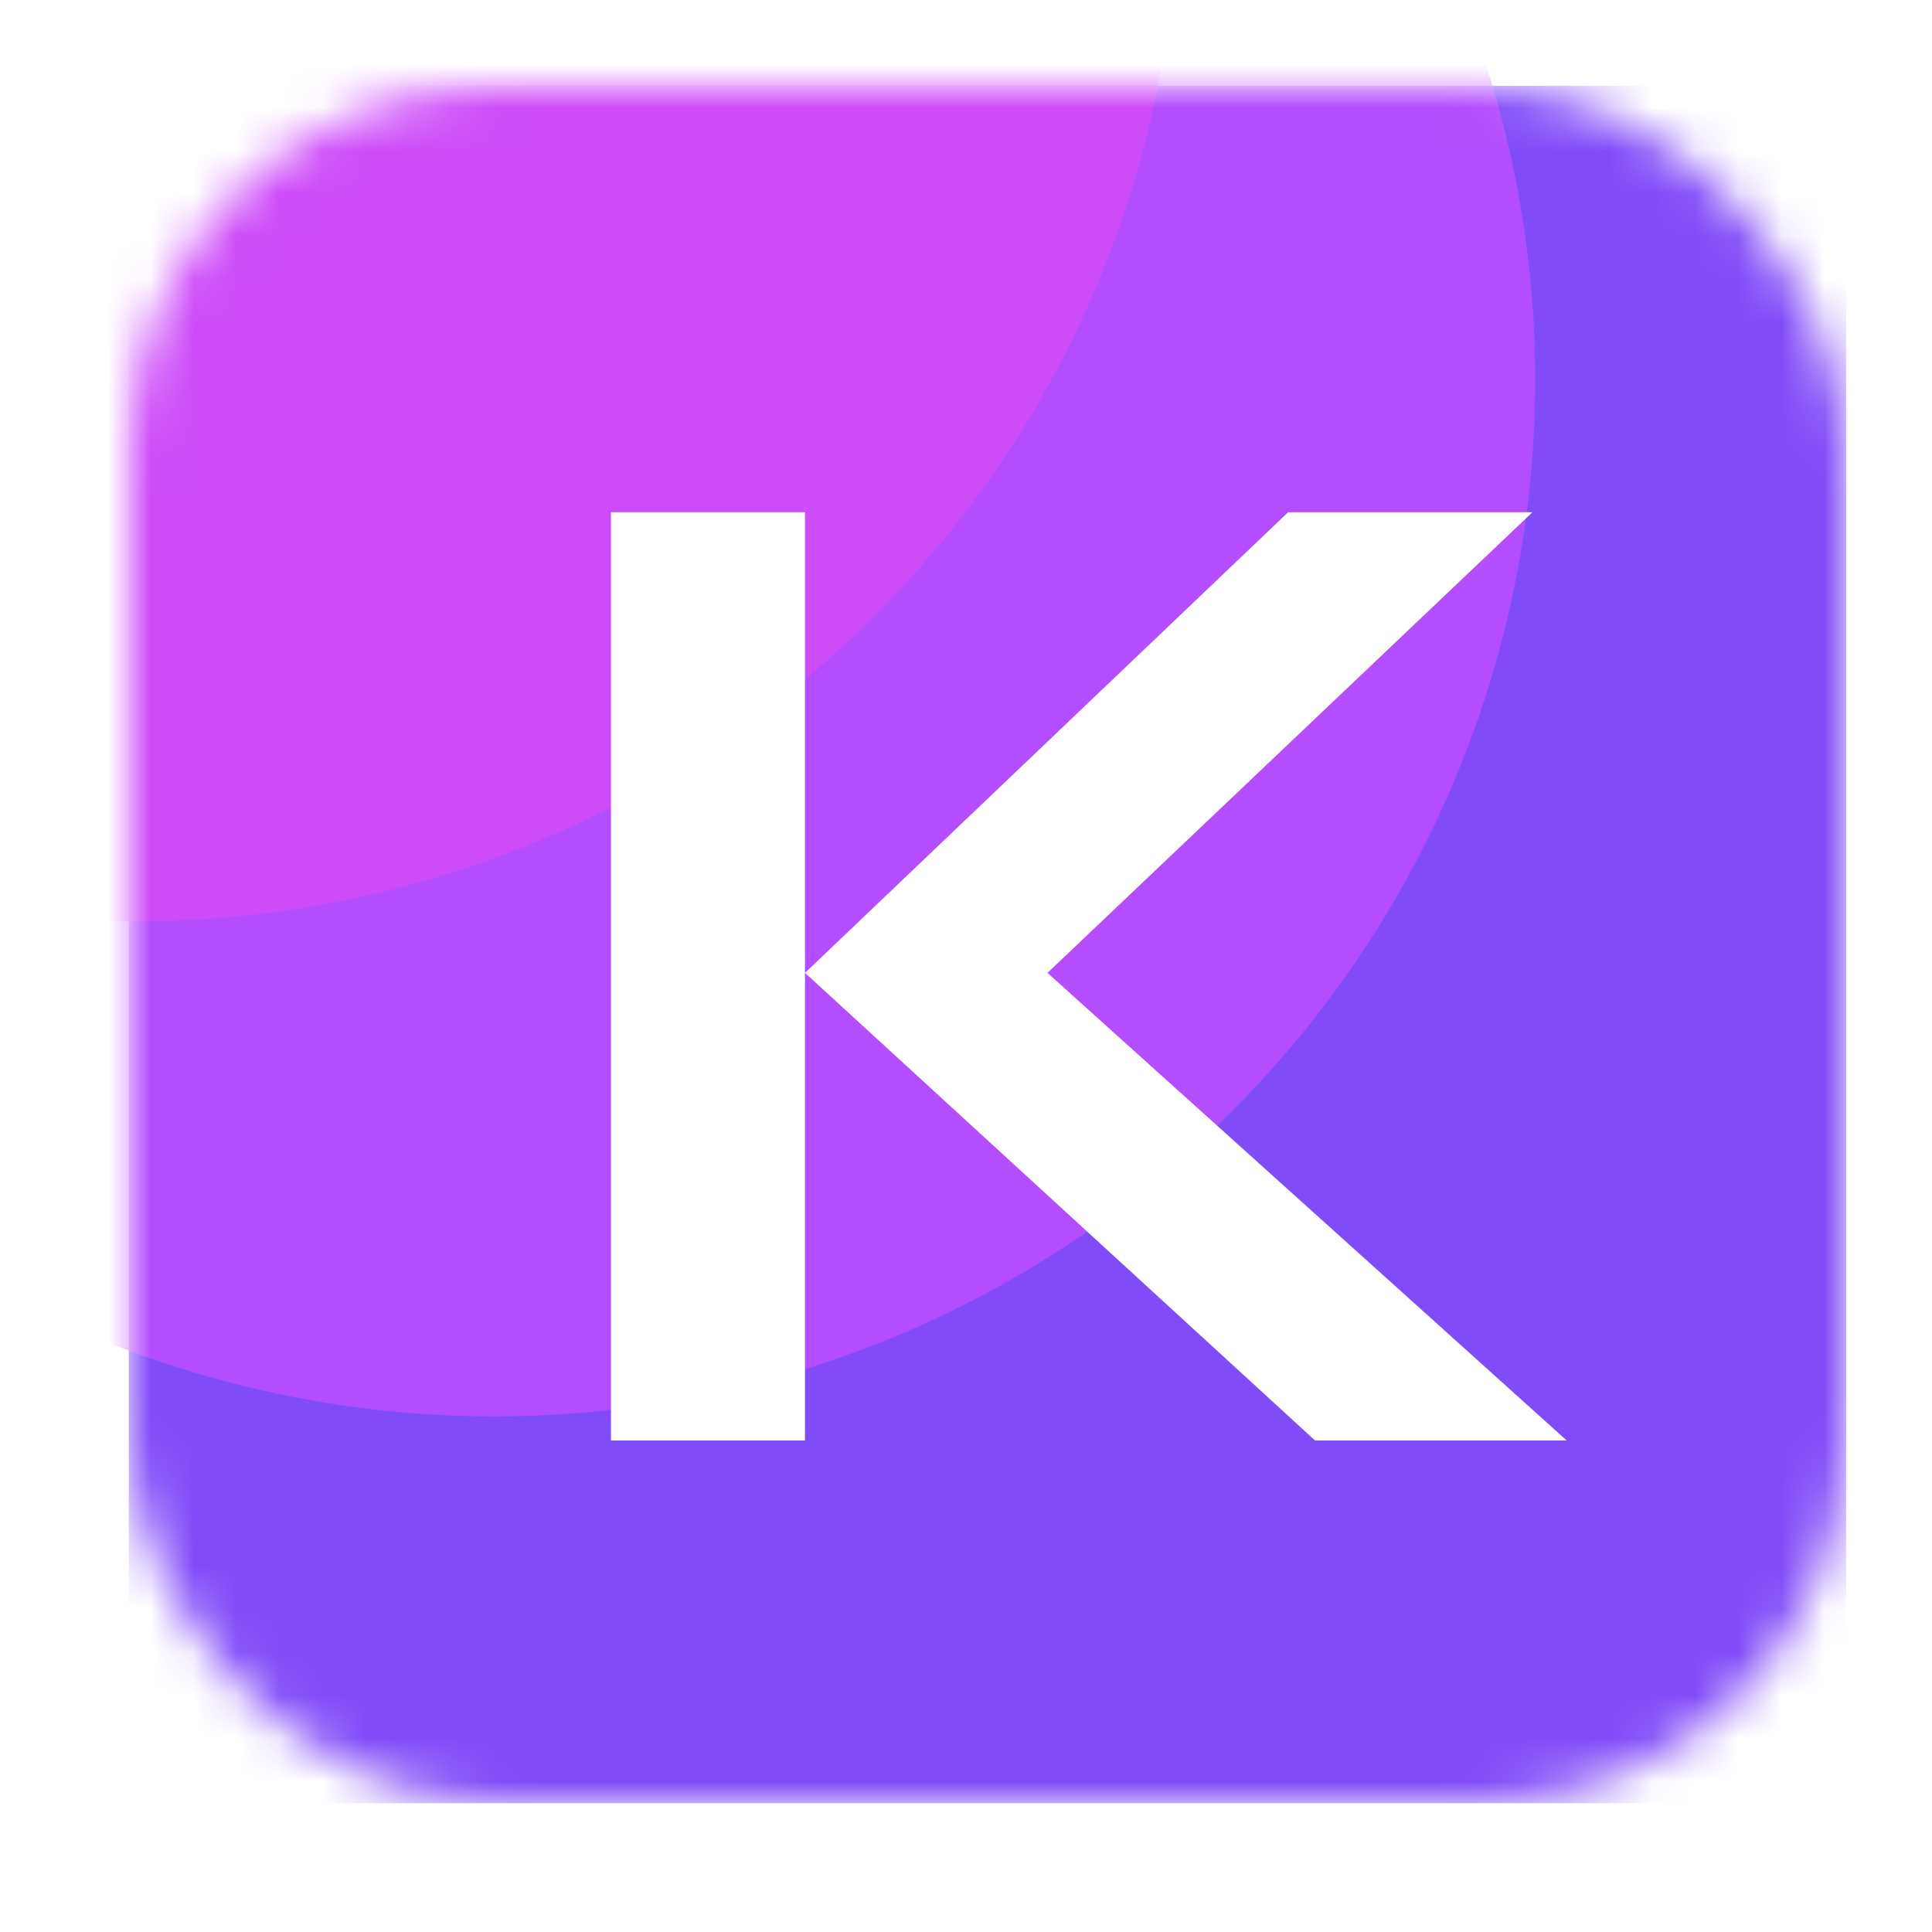 <svg width="45" height="45" viewBox="0 0 45 45" fill="none" xmlns="http://www.w3.org/2000/svg">
<g id="ic_45/ic_app_45">
<g id="kona_app">
<mask id="mask0_86_2233" style="mask-type:alpha" maskUnits="userSpaceOnUse" x="3" y="2" width="40" height="40">
<rect id="Rectangle 2783" x="3" y="2" width="40" height="40" rx="8.519" fill="url(#paint0_linear_86_2233)"/>
</mask>
<g mask="url(#mask0_86_2233)">
<rect id="Rectangle 2784" x="3" y="2" width="40" height="40" rx="3.704" fill="url(#paint1_linear_86_2233)"/>
<g id="Ellipse 2" opacity="0.7" filter="url(#filter0_f_86_2233)">
<ellipse cx="3.181" cy="-2.685" rx="24.253" ry="24.144" fill="#FF47E2"/>
</g>
<g id="Ellipse 3" opacity="0.7" filter="url(#filter1_f_86_2233)">
<ellipse cx="11.507" cy="8.847" rx="24.253" ry="24.144" fill="#C74FFF"/>
</g>
<g id="Vector" filter="url(#filter2_d_86_2233)">
<path d="M18.38 21.919L29.634 11.189H35.325L24.028 21.919L36.122 32.811H30.26L18.38 21.919ZM13.86 11.189H18.38V32.811H13.86V11.189Z" fill="white"/>
</g>
</g>
</g>
</g>
<defs>
<filter id="filter0_f_86_2233" x="-32.183" y="-37.94" width="70.729" height="70.51" filterUnits="userSpaceOnUse" color-interpolation-filters="sRGB">
<feFlood flood-opacity="0" result="BackgroundImageFix"/>
<feBlend mode="normal" in="SourceGraphic" in2="BackgroundImageFix" result="shape"/>
<feGaussianBlur stdDeviation="5.556" result="effect1_foregroundBlur_86_2233"/>
</filter>
<filter id="filter1_f_86_2233" x="-23.858" y="-26.409" width="70.729" height="70.51" filterUnits="userSpaceOnUse" color-interpolation-filters="sRGB">
<feFlood flood-opacity="0" result="BackgroundImageFix"/>
<feBlend mode="normal" in="SourceGraphic" in2="BackgroundImageFix" result="shape"/>
<feGaussianBlur stdDeviation="5.556" result="effect1_foregroundBlur_86_2233"/>
</filter>
<filter id="filter2_d_86_2233" x="12.564" y="10.263" width="25.596" height="24.955" filterUnits="userSpaceOnUse" color-interpolation-filters="sRGB">
<feFlood flood-opacity="0" result="BackgroundImageFix"/>
<feColorMatrix in="SourceAlpha" type="matrix" values="0 0 0 0 0 0 0 0 0 0 0 0 0 0 0 0 0 0 127 0" result="hardAlpha"/>
<feOffset dx="0.37" dy="0.741"/>
<feGaussianBlur stdDeviation="0.833"/>
<feComposite in2="hardAlpha" operator="out"/>
<feColorMatrix type="matrix" values="0 0 0 0 0.558 0 0 0 0 0.085 0 0 0 0 0.725 0 0 0 0.71 0"/>
<feBlend mode="normal" in2="BackgroundImageFix" result="effect1_dropShadow_86_2233"/>
<feBlend mode="normal" in="SourceGraphic" in2="effect1_dropShadow_86_2233" result="shape"/>
</filter>
<linearGradient id="paint0_linear_86_2233" x1="43" y1="42" x2="3.257" y2="-5.214" gradientUnits="userSpaceOnUse">
<stop offset="0.083" stop-color="#824BF8"/>
</linearGradient>
<linearGradient id="paint1_linear_86_2233" x1="45.264" y1="37.472" x2="2.863" y2="-5.458" gradientUnits="userSpaceOnUse">
<stop offset="0.083" stop-color="#824BF8"/>
</linearGradient>
</defs>
</svg>
